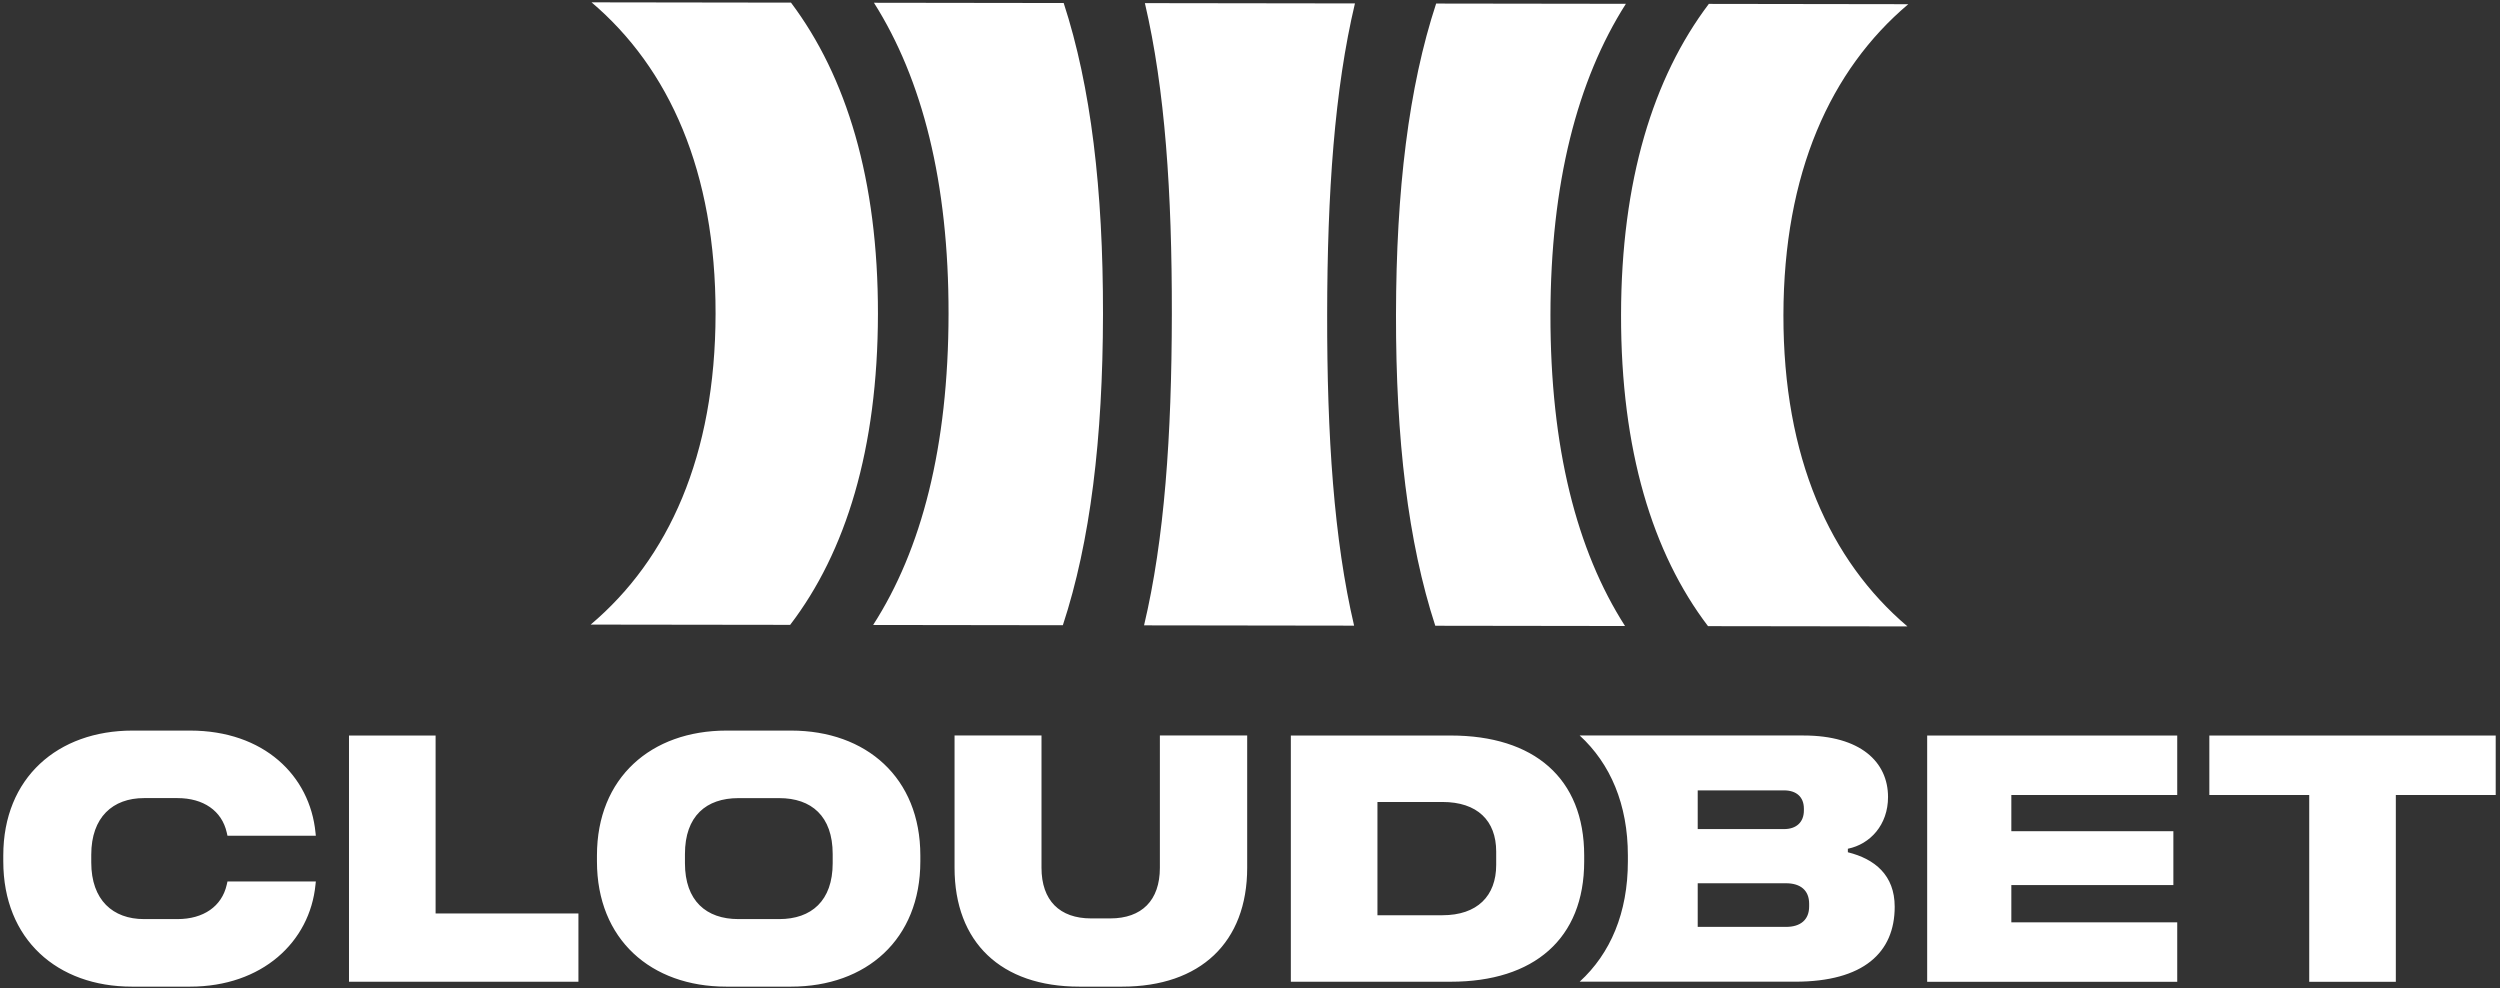 <svg width="100%" height="100%" viewBox="0 0 344 136" fill="none" xmlns="http://www.w3.org/2000/svg" preserveAspectRatio="none"><rect x="0" y="0" width="344" height="136" fill="#333333" stroke="none"/><path d="M235.02 86.158L262.464 86.195C251.789 77.13 245.374 62.931 245.399 43.362C245.425 23.793 251.883 9.612 262.58 0.576L235.136 0.536C227.472 10.677 223.082 24.861 223.057 43.329C223.031 61.92 227.385 76.115 235.02 86.154M81.282 85.944L108.726 85.98C116.39 75.963 120.78 61.778 120.805 43.187C120.83 24.72 116.476 10.525 108.841 0.362L81.397 0.322C92.072 9.386 98.487 23.585 98.462 43.154C98.437 62.724 91.978 76.904 81.282 85.94M120.141 85.995L146.249 86.031C150.028 74.541 151.747 60.353 151.772 43.231C151.794 26.109 150.115 11.917 146.364 0.416L120.256 0.38C126.92 10.906 130.545 25.102 130.52 43.202C130.494 61.426 126.834 75.61 120.141 85.998M157.422 86.049L186.324 86.089C183.548 74.221 182.595 60.033 182.617 43.275C182.638 26.516 183.631 12.332 186.44 0.471L157.537 0.431C160.314 12.299 161.267 26.487 161.245 43.245C161.223 60 160.23 74.188 157.422 86.049ZM197.497 86.104L223.605 86.14C216.941 75.734 213.317 61.542 213.342 43.318C213.367 25.218 217.028 11.034 223.721 0.525L197.613 0.489C193.833 11.979 192.115 26.167 192.089 43.289C192.064 60.411 193.746 74.603 197.494 86.104M18.134 135.761H26.16C36.058 135.761 42.643 129.613 43.412 121.726L43.459 121.29H31.3L31.203 121.726C30.531 124.726 27.983 126.467 24.427 126.467H19.813C15.535 126.467 12.557 123.853 12.557 118.675V117.61C12.557 112.432 15.535 109.818 19.813 109.818H24.427C27.983 109.818 30.528 111.56 31.203 114.563L31.3 114.999H43.459L43.412 114.563C42.643 106.724 36.3 100.528 26.16 100.528H18.232C7.95 100.528 0.452 107.015 0.452 117.708V118.53C0.452 129.275 7.9 135.761 18.134 135.761ZM48.022 135.085H79.592V125.697H59.939V101.208H48.022V135.089V135.085ZM99.921 135.761H108.859C119.191 135.761 126.639 129.275 126.639 118.53V117.708C126.639 107.011 119.191 100.528 108.859 100.528H99.968C89.588 100.528 82.141 107.015 82.141 117.708V118.53C82.141 129.275 89.588 135.761 99.921 135.761ZM107.224 126.467H101.603C97.18 126.467 94.249 123.951 94.249 118.774V117.516C94.249 112.287 97.18 109.822 101.603 109.822H107.224C111.646 109.822 114.577 112.29 114.577 117.516V118.774C114.577 123.951 111.646 126.467 107.224 126.467ZM148.501 135.761H154.411C165.176 135.761 171.613 129.664 171.613 119.403V101.204H159.599V119.403C159.599 123.904 157.101 126.373 152.776 126.373H150.133C145.808 126.373 143.31 123.904 143.31 119.403V101.204H131.346V119.403C131.346 129.664 137.736 135.761 148.501 135.761ZM177.62 135.085H199.627C211.064 135.085 217.984 129.18 217.984 118.534V117.712C217.984 107.065 211.064 101.208 199.627 101.208H177.62V135.089V135.085ZM198.476 125.937H189.537V110.352H198.476C203.281 110.352 205.876 112.916 205.876 117.177V119.017C205.876 123.275 203.281 125.937 198.476 125.937ZM254.266 117.272V116.788C257.342 116.159 259.793 113.498 259.793 109.673C259.793 104.833 255.995 101.204 248.165 101.204H217.364C221.591 105.077 223.995 110.691 223.995 117.708V118.53C223.995 125.598 221.595 131.213 217.364 135.081H247.013C256.432 135.081 260.71 131.063 260.71 124.773C260.71 120.417 257.97 118.192 254.269 117.272M245.475 114.079H233.605V108.756H245.475C247.204 108.756 248.215 109.676 248.215 111.272V111.516C248.215 113.112 247.204 114.083 245.475 114.083M245.764 127.536H233.605V121.537H245.764C247.735 121.537 248.937 122.504 248.937 124.344V124.733C248.937 126.573 247.735 127.54 245.764 127.54M265.179 135.092H299.587V126.911H276.76V121.781H299.056V114.374H276.76V109.389H299.587V101.208H265.179V135.089V135.092ZM317.749 135.092H329.666V109.393H343.409V101.211H304.005V109.393H317.749V135.092Z" fill="white" data-color-group="0"/></svg>